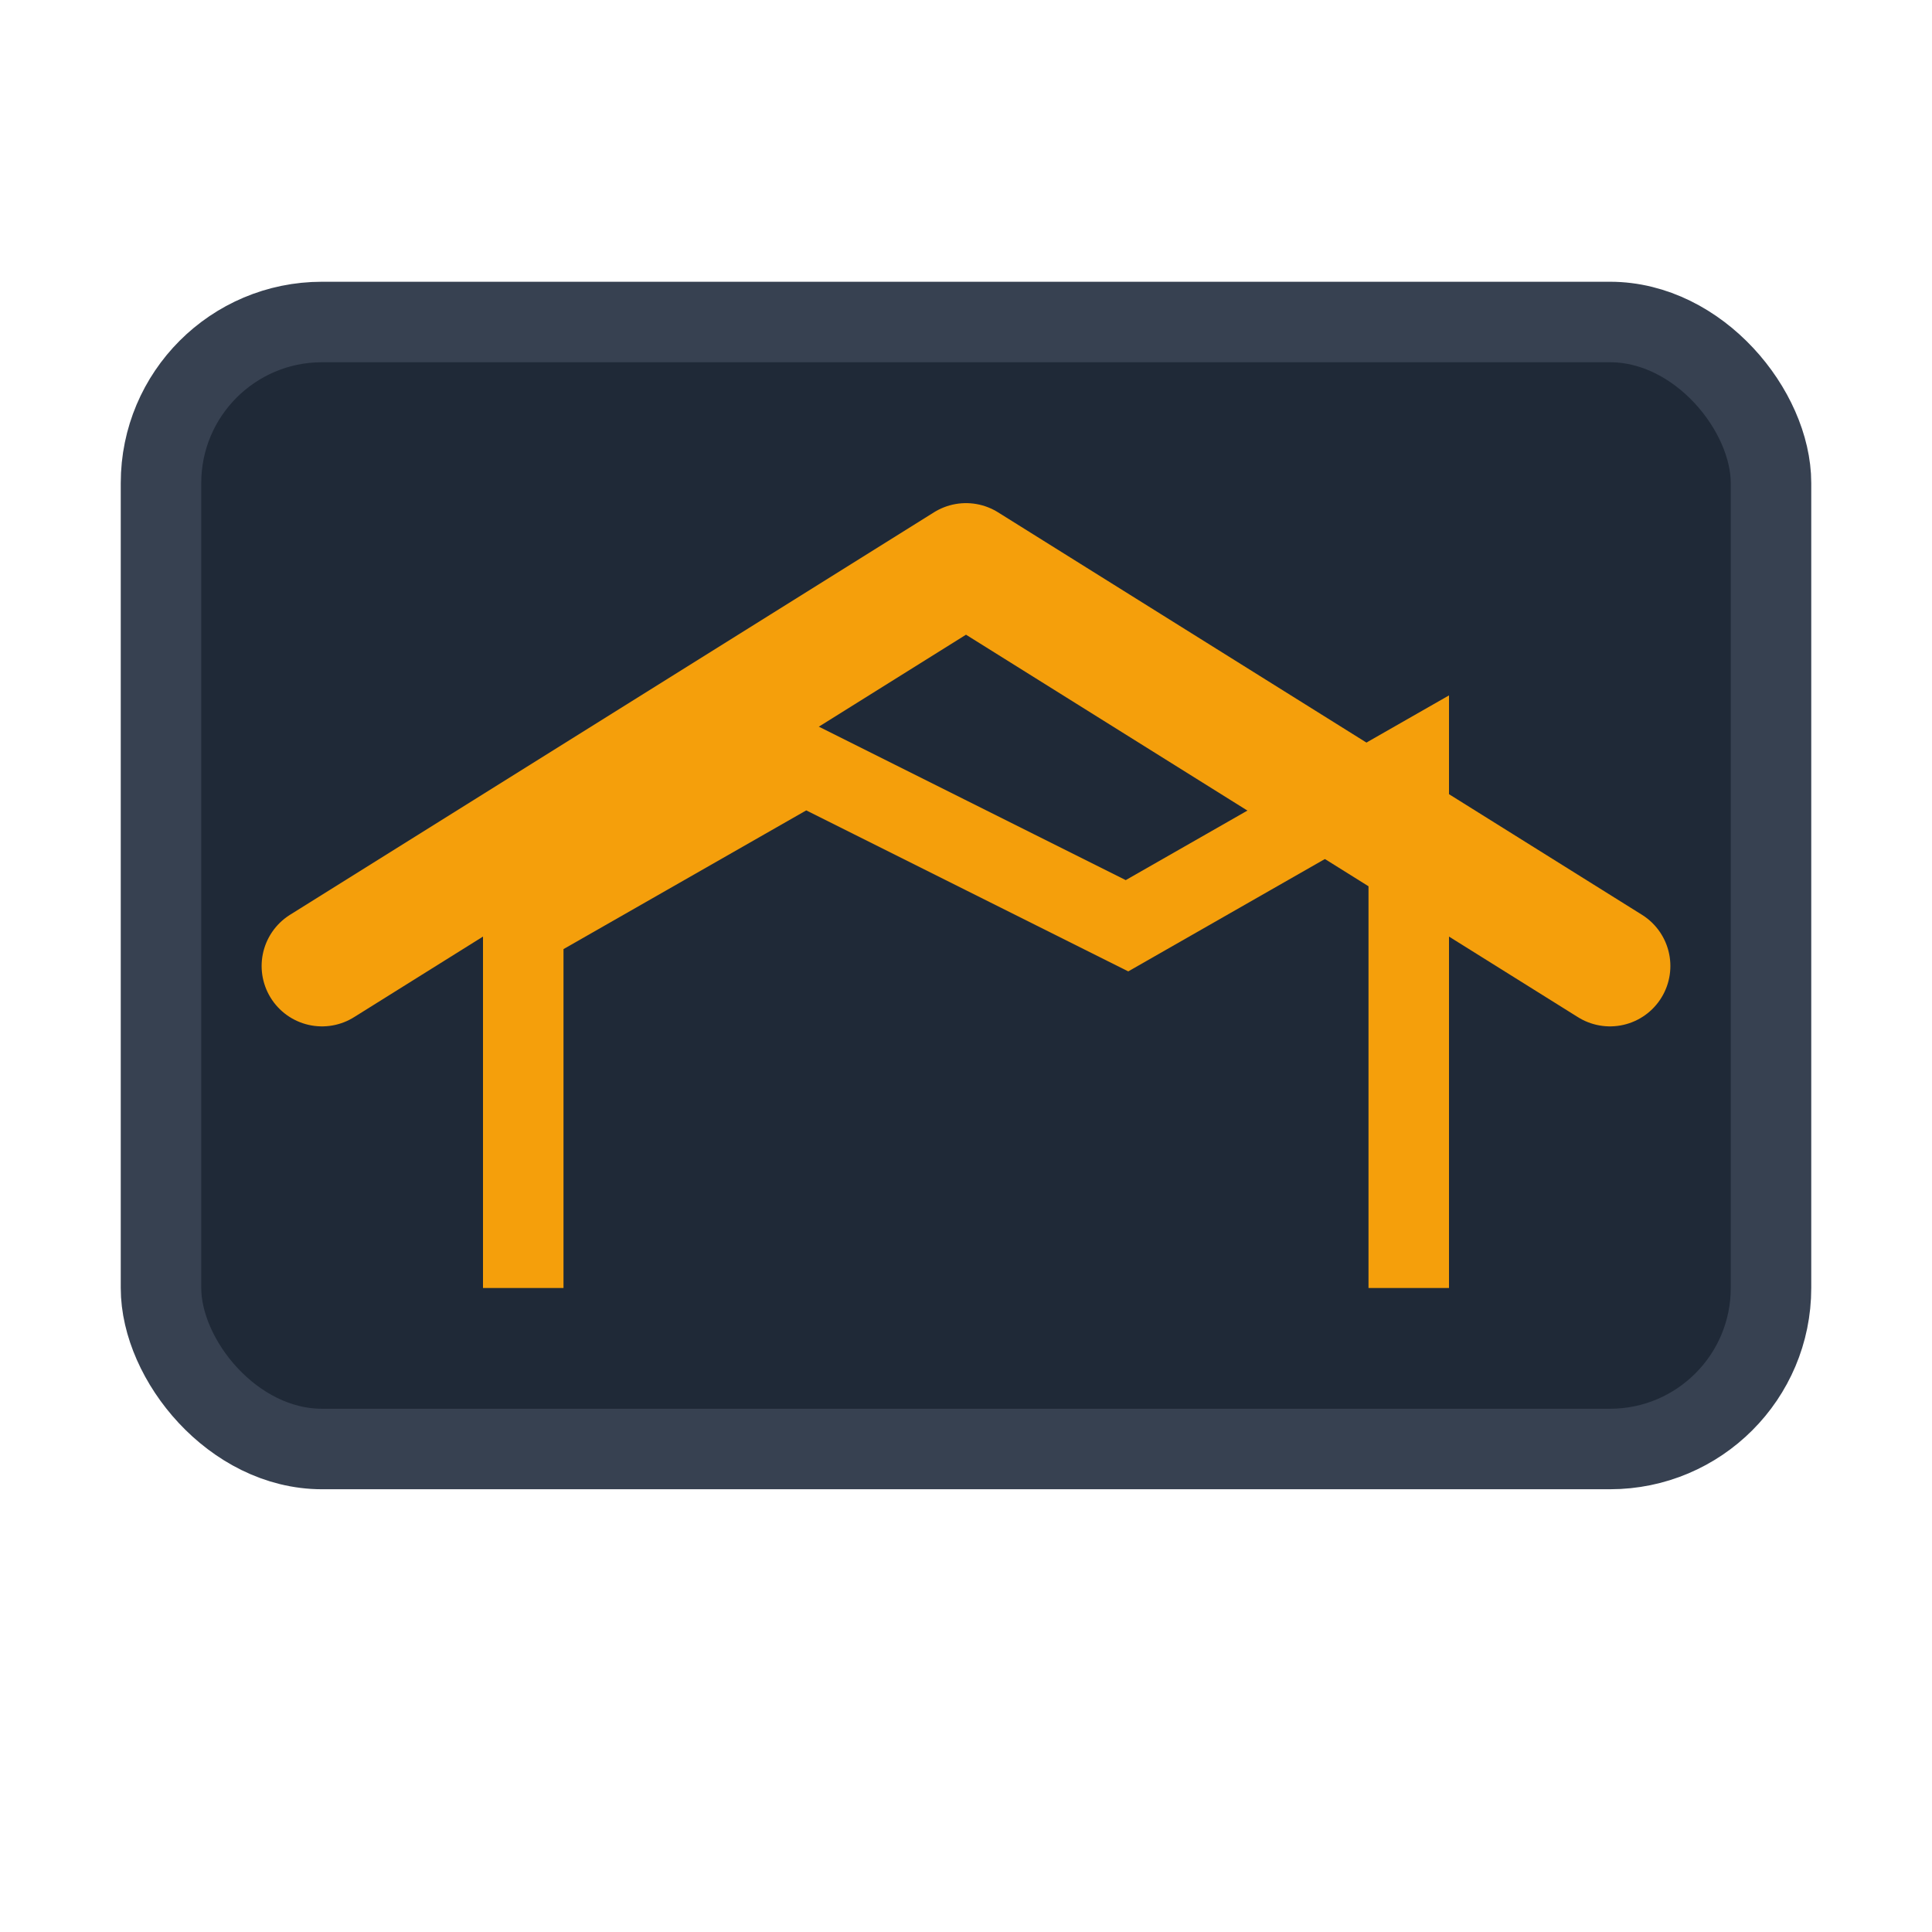 <svg xmlns="http://www.w3.org/2000/svg" width="96" height="96" viewBox="0 0 96 96">
  <rect x="8" y="16" width="80" height="56" rx="8" fill="#1f2937" stroke="#374151" stroke-width="4"/>
  <path d="M16 48 L48 28 L80 48" fill="none" stroke="#f59f0b" stroke-width="6" stroke-linecap="round" stroke-linejoin="round"/>
  <path d="M26 64 L26 46 L40 38 L56 46 L70 38 L70 64" fill="none" stroke="#f59f0b" stroke-width="4"/>
</svg>